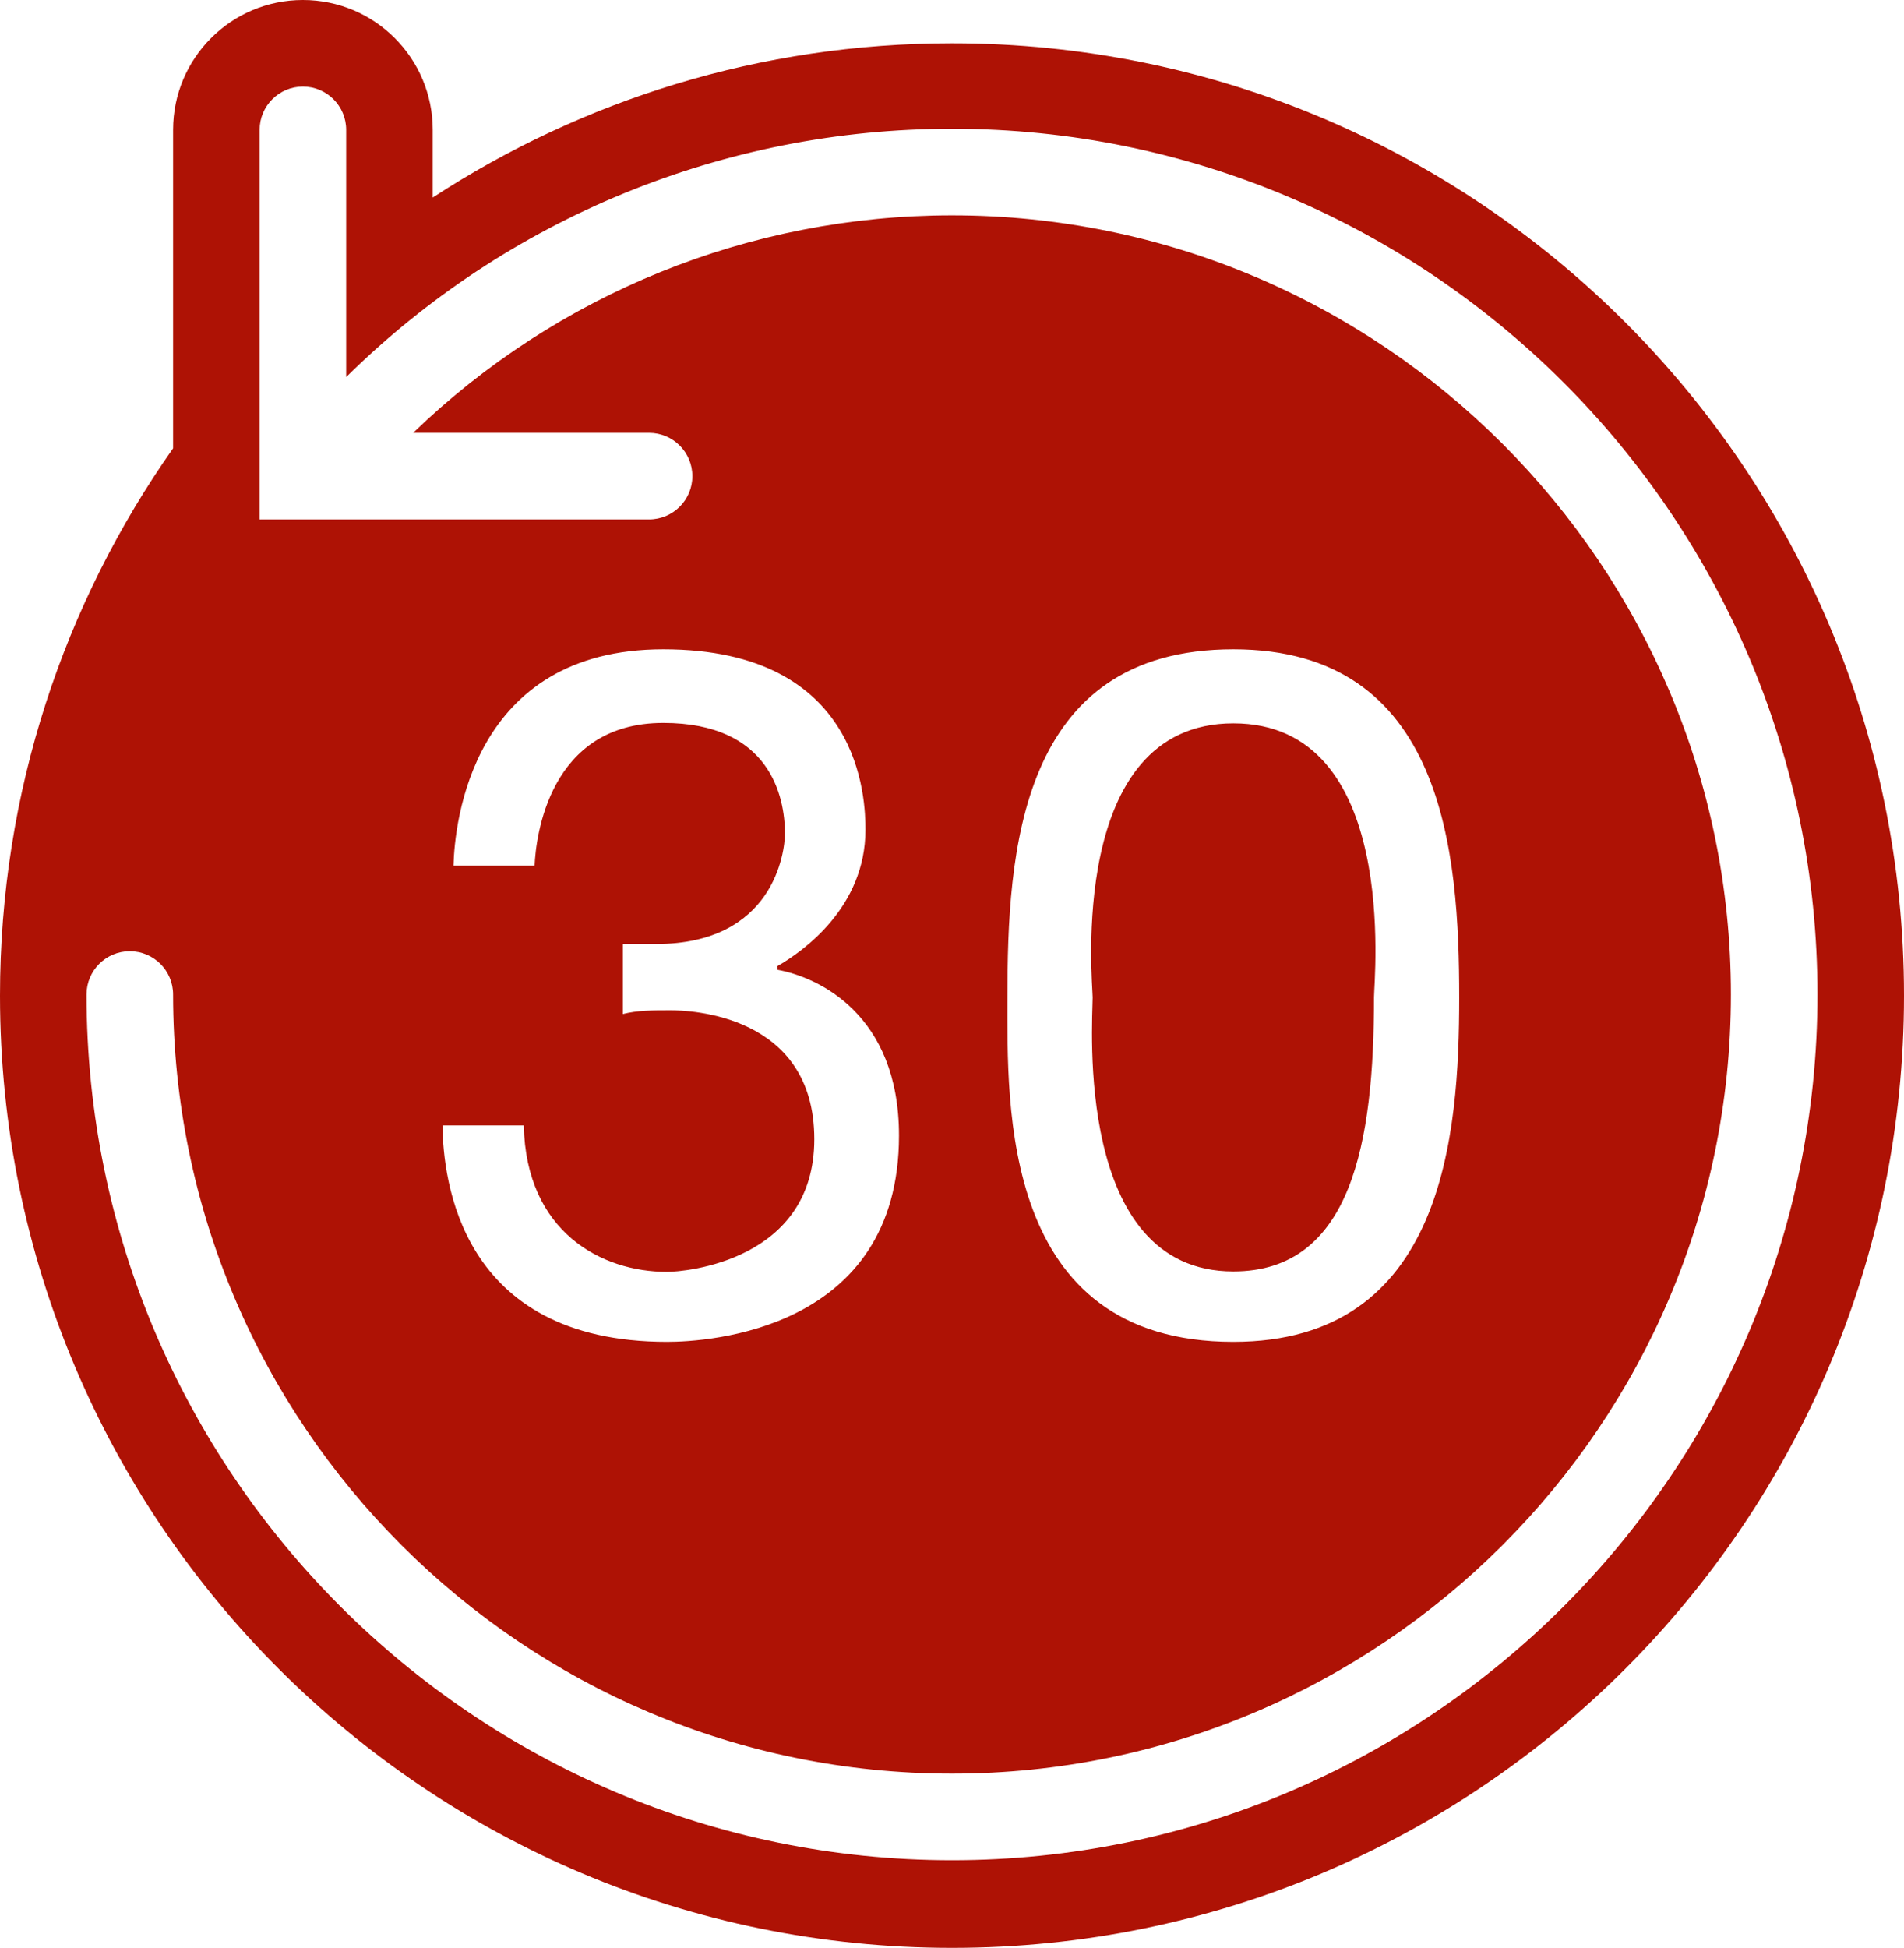 <?xml version="1.0" encoding="UTF-8"?> <svg xmlns="http://www.w3.org/2000/svg" width="44" height="45" viewBox="0 0 44 45" fill="none"> <path d="M7 0C5.343 0 4 1.343 4 3V10.357C1.483 13.935 0 18.293 0 23C0 35.15 9.85 45 22 45C34.15 45 44 35.15 44 23C44 10.85 34.15 1 22 1C17.571 1 13.452 2.312 10 4.564V3C10 1.343 8.657 0 7 0ZM7 2C7.552 2 8 2.447 8 3V8.711C11.711 5.049 16.72 2.975 22 2.975C33.028 2.975 42 11.947 42 22.975C42 34.003 33.028 42.975 22 42.975C10.972 42.975 2 34.003 2 22.975C2 22.422 2.448 21.975 3 21.975C3.552 21.975 4 22.422 4 22.975C4 32.9 12.075 40.975 22 40.975C31.925 40.975 40 32.9 40 22.975C40 13.05 31.925 4.975 22 4.975C17.315 4.975 12.871 6.792 9.547 10H15C15.552 10 16 10.447 16 11C16 11.553 15.552 12 15 12H6V3C6 2.447 6.448 2 7 2ZM15.328 15C19.924 15 20 18.489 20 19.17C20 20.957 18.563 21.978 17.967 22.318V22.404C18.903 22.574 20.775 23.426 20.775 26.234C20.775 30.745 16.35 31 15.414 31C10.614 31 10.242 27.227 10.225 26H12.104C12.156 28.467 13.905 29.383 15.414 29.383C15.839 29.383 18.818 29.126 18.818 26.318C18.818 23.424 15.923 23.34 15.498 23.34C15.073 23.34 14.733 23.341 14.393 23.426V21.809H15.158C17.882 21.809 18.139 19.682 18.139 19.256C18.139 18.405 17.796 16.701 15.328 16.701C12.692 16.701 12.382 19.326 12.354 20H10.48C10.504 19.022 10.899 15 15.328 15ZM28.502 15C33.379 15 33.721 19.706 33.721 23.043C33.721 26.209 33.379 31 28.502 31C23.112 31 23.281 25.524 23.281 23.043C23.28 19.706 23.539 15 28.502 15ZM28.502 16.711C24.652 16.711 25.25 22.7 25.25 23.043C25.249 23.643 24.822 29.373 28.502 29.373C31.24 29.373 31.752 26.38 31.752 23.043C31.752 22.615 32.352 16.711 28.502 16.711Z" fill="#AE1205"></path> </svg> 